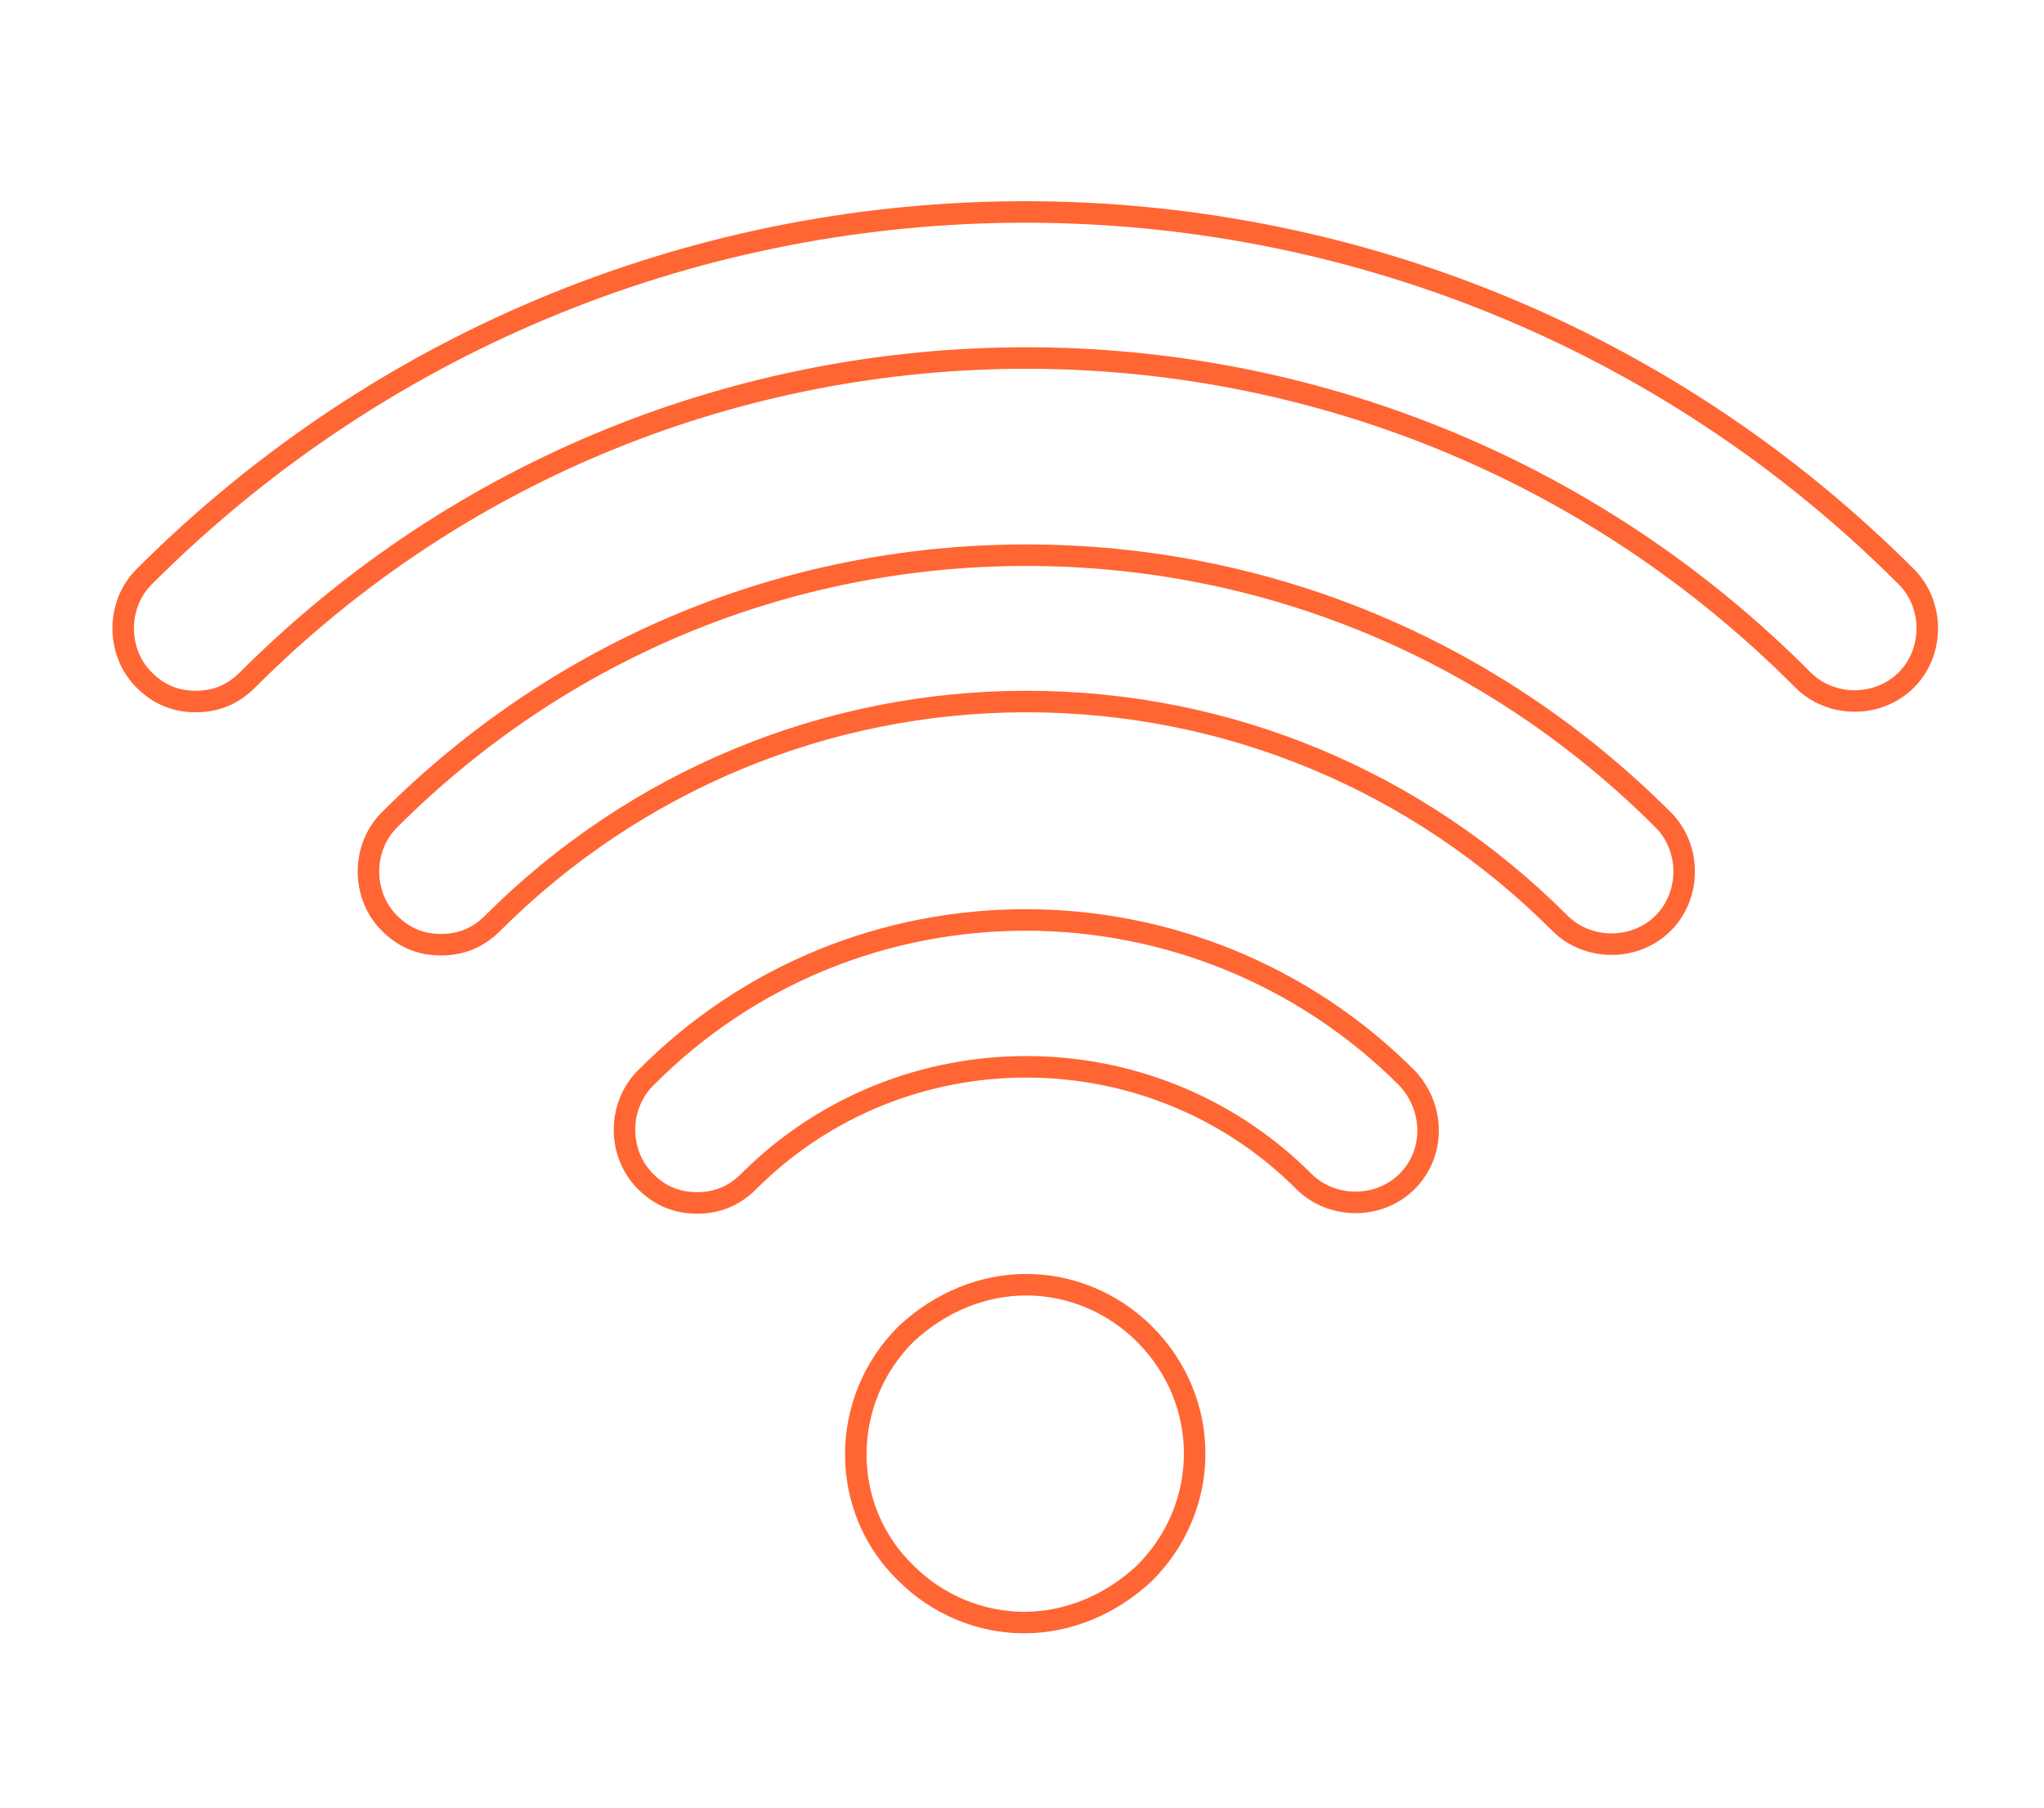 <?xml version="1.0" encoding="UTF-8"?> <svg xmlns="http://www.w3.org/2000/svg" xmlns:xlink="http://www.w3.org/1999/xlink" version="1.1" id="Слой_1" x="0px" y="0px" viewBox="0 0 95 84" style="enable-background:new 0 0 95 84;" xml:space="preserve"> <style type="text/css"> .st0{fill:none;stroke:#FF6633;} </style> <path class="st0" d="M88.6,26.8C66,4.2,29.3,4.2,6.7,26.8c-1.3,1.3-1.3,3.5,0,4.8c0.7,0.7,1.5,1,2.4,1c0.9,0,1.7-0.3,2.4-1 c19.9-19.9,52.4-20,72.3,0c1.3,1.3,3.5,1.3,4.8,0C89.9,30.3,89.9,28.1,88.6,26.8"></path> <path class="st0" d="M47.7,25.8L47.7,25.8c-11.2,0-21.7,4.4-29.6,12.3c-1.3,1.3-1.3,3.5,0,4.8c0.7,0.7,1.5,1,2.4,1 c0.9,0,1.7-0.3,2.4-1c6.6-6.6,15.5-10.3,24.8-10.3h0c9.4,0,18.2,3.7,24.8,10.3c1.3,1.3,3.5,1.3,4.8,0c1.3-1.3,1.3-3.5,0-4.8 C69.4,30.2,58.9,25.8,47.7,25.8"></path> <path class="st0" d="M30,50.1c-1.3,1.3-1.3,3.5,0,4.8c0.7,0.7,1.5,1,2.4,1c0.9,0,1.7-0.3,2.4-1c7.1-7.1,18.7-7.1,25.8,0 c1.3,1.3,3.5,1.3,4.8,0c1.3-1.3,1.3-3.4,0-4.8C55.6,40.3,39.7,40.3,30,50.1"></path> <path class="st0" d="M47.7,59.7c-2,0-4,0.8-5.6,2.3c-3.1,3.1-3.1,8.1,0,11.1c1.5,1.5,3.5,2.3,5.5,2.3c2,0,4-0.8,5.6-2.3 c3.1-3.1,3.1-8,0-11.1C51.7,60.5,49.7,59.7,47.7,59.7"></path> </svg> 